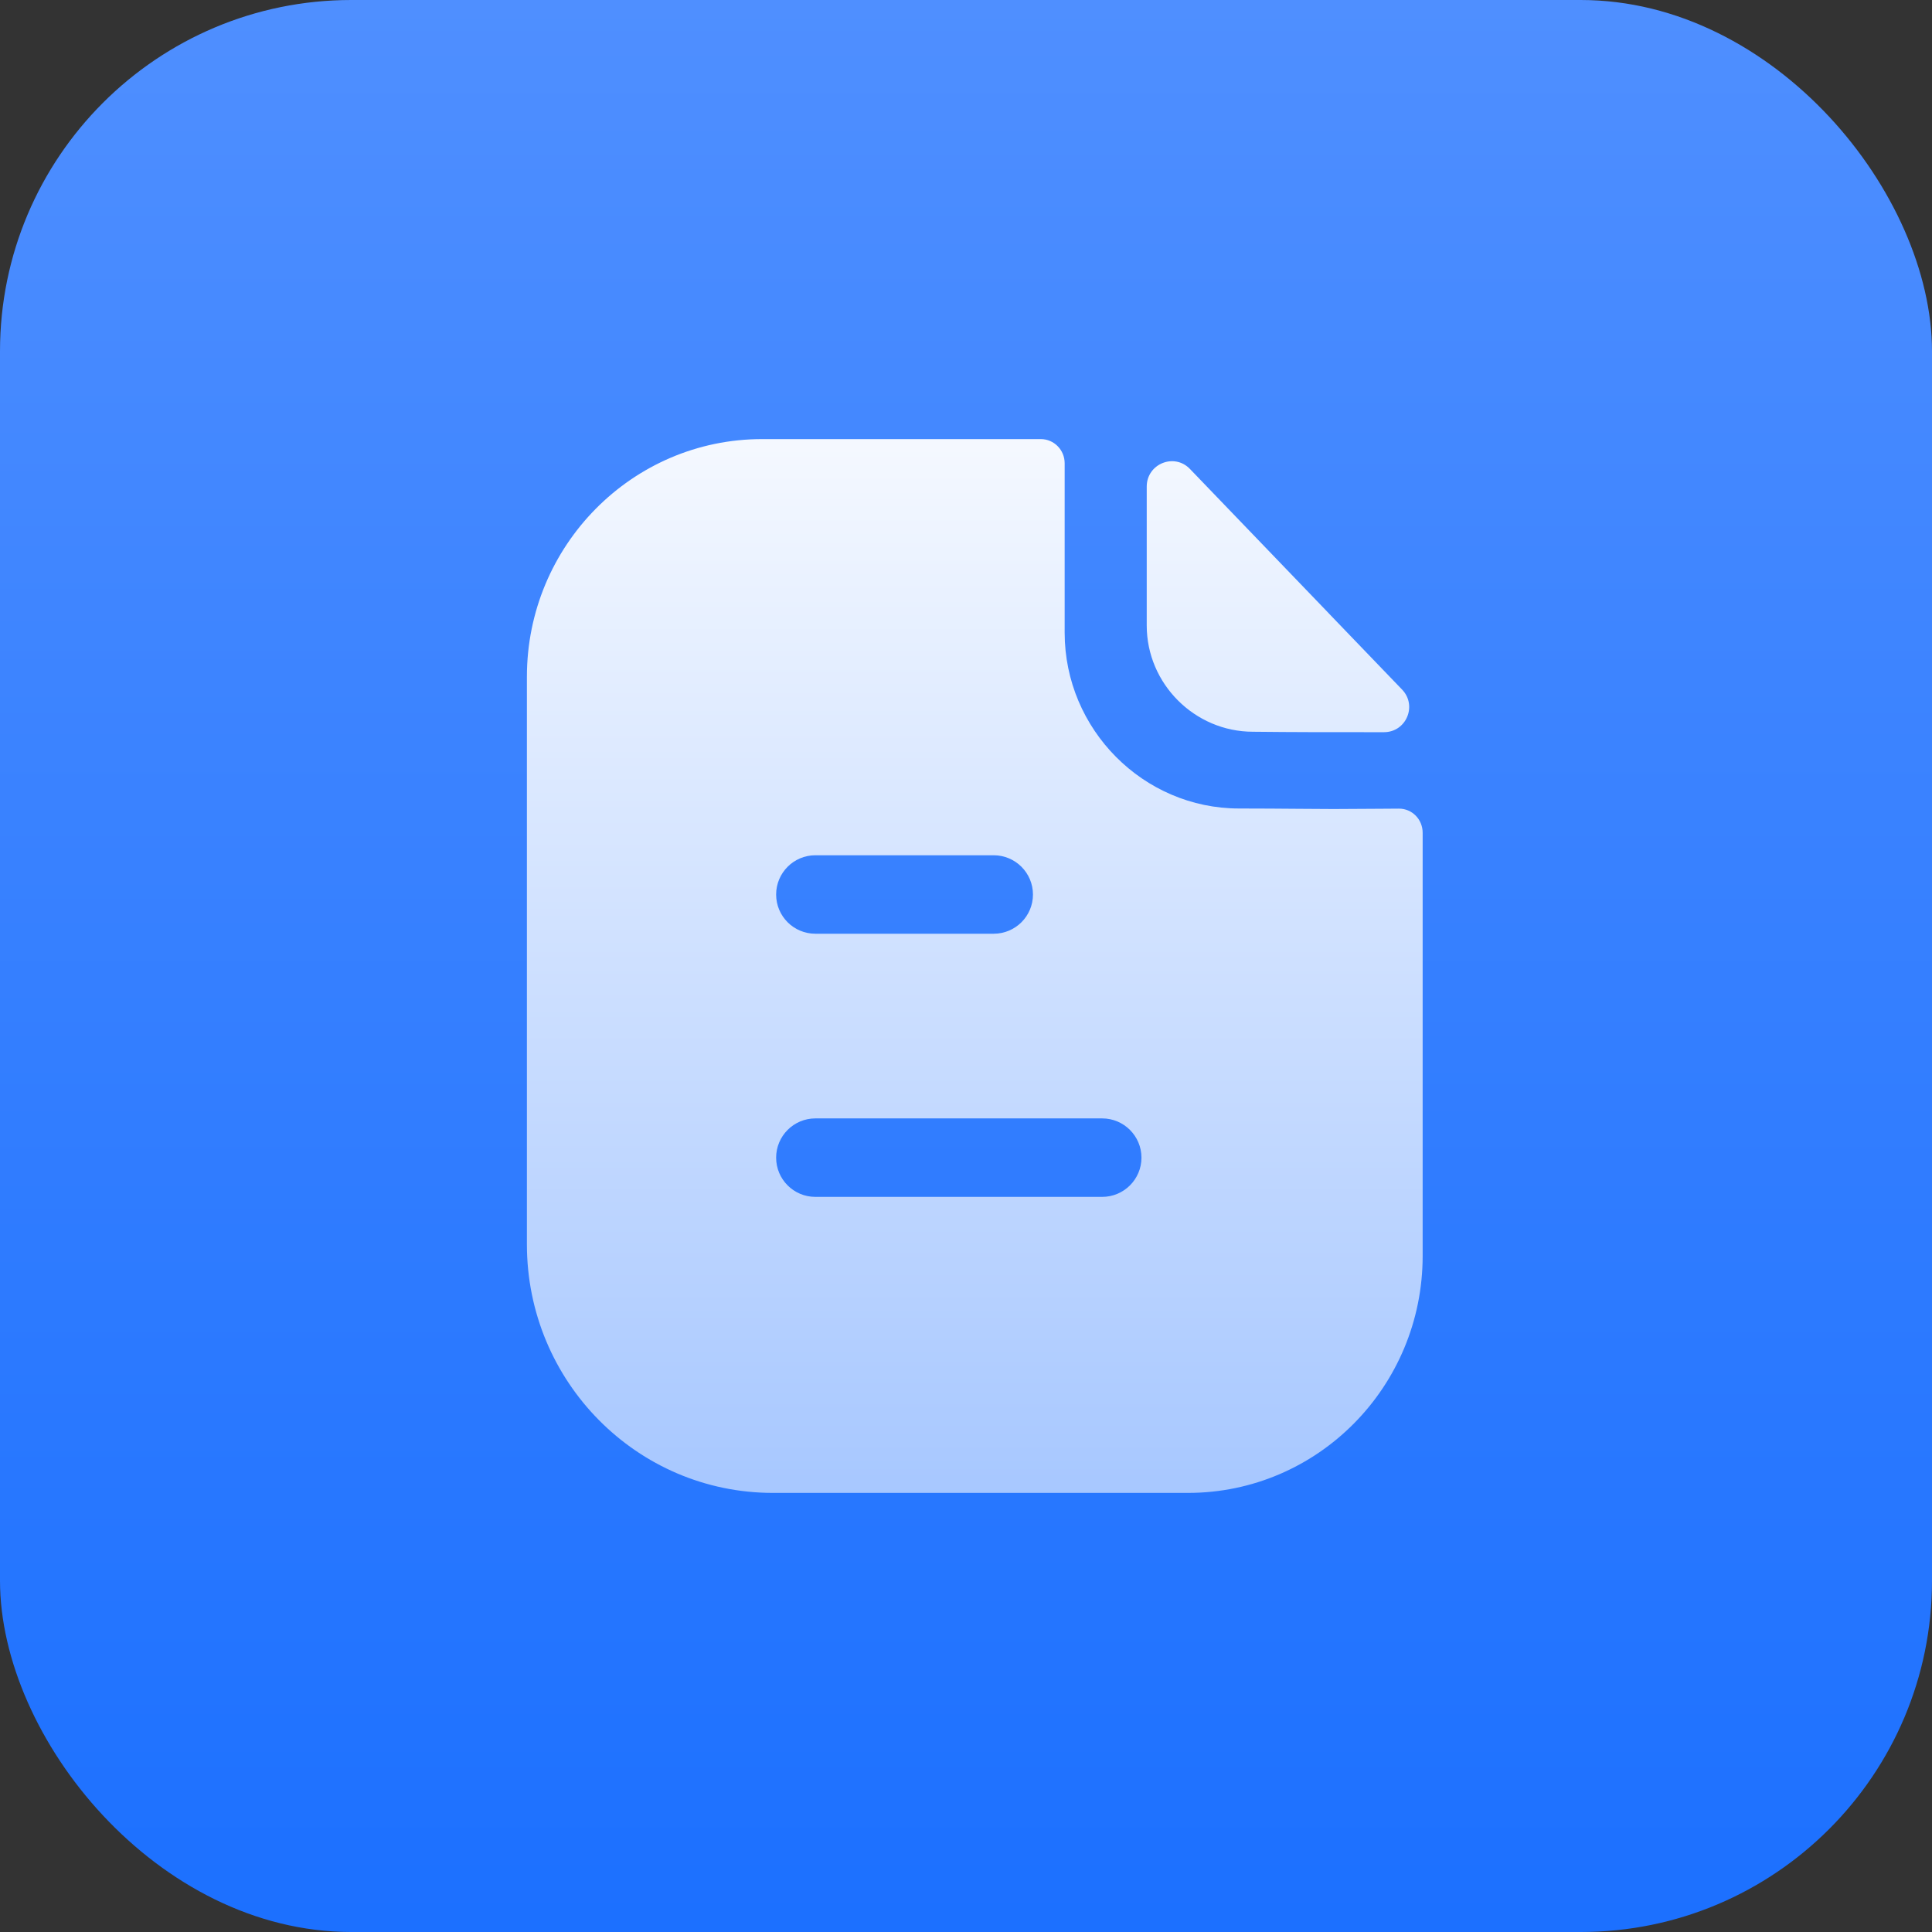 <svg xmlns="http://www.w3.org/2000/svg" width="44" height="44" viewBox="0 0 44 44" fill="none"><rect x="0" y="0" width="44" height="44" fill="#333333" stroke="none"/><rect width="44" height="44" rx="8" fill="url(#paint0_linear_1470_16444)"></rect><path fill-rule="evenodd" clip-rule="evenodd" d="M29.558 18.42H29.558H29.558C29.167 18.417 28.72 18.413 28.218 18.413C26.038 18.413 24.247 16.61 24.247 14.41V10.551C24.247 10.247 24.004 10 23.704 10H17.356C14.394 10 12 12.431 12 15.411V28.341C12 31.467 14.508 34 17.604 34H27.055C30.007 34 32.4 31.584 32.4 28.602V18.965C32.4 18.66 32.159 18.414 31.857 18.416L31.415 18.419L31.414 18.419C31.027 18.422 30.637 18.425 30.371 18.425C30.133 18.425 29.863 18.423 29.558 18.42ZM27.101 10.681C26.742 10.307 26.116 10.564 26.116 11.082V14.246C26.116 15.573 27.209 16.665 28.536 16.665C29.372 16.675 30.534 16.677 31.52 16.675C32.026 16.674 32.282 16.07 31.932 15.705C31.476 15.231 30.89 14.621 30.266 13.973L30.264 13.97C29.157 12.819 27.931 11.543 27.101 10.681ZM22.631 21.265H18.569C18.076 21.265 17.676 20.866 17.676 20.372C17.676 19.879 18.076 19.478 18.569 19.478H22.631C23.124 19.478 23.525 19.879 23.525 20.372C23.525 20.866 23.124 21.265 22.631 21.265ZM25.102 27.258H18.569C18.076 27.258 17.676 26.858 17.676 26.365C17.676 25.872 18.076 25.471 18.569 25.471H25.102C25.595 25.471 25.996 25.872 25.996 26.365C25.996 26.858 25.595 27.258 25.102 27.258Z" fill="url(#paint1_linear_1470_16444)"></path><defs><linearGradient id="paint0_linear_1470_16444" x1="0.125" y1="0" x2="0.125" y2="43.75" gradientUnits="userSpaceOnUse"><stop stop-color="#4F8FFF"></stop><stop offset="1" stop-color="#1C70FF"></stop></linearGradient><linearGradient id="paint1_linear_1470_16444" x1="38.045" y1="44.002" x2="38.045" y2="6.72" gradientUnits="userSpaceOnUse"><stop stop-color="#87B3FF"></stop><stop offset="1" stop-color="white"></stop></linearGradient></defs></svg>